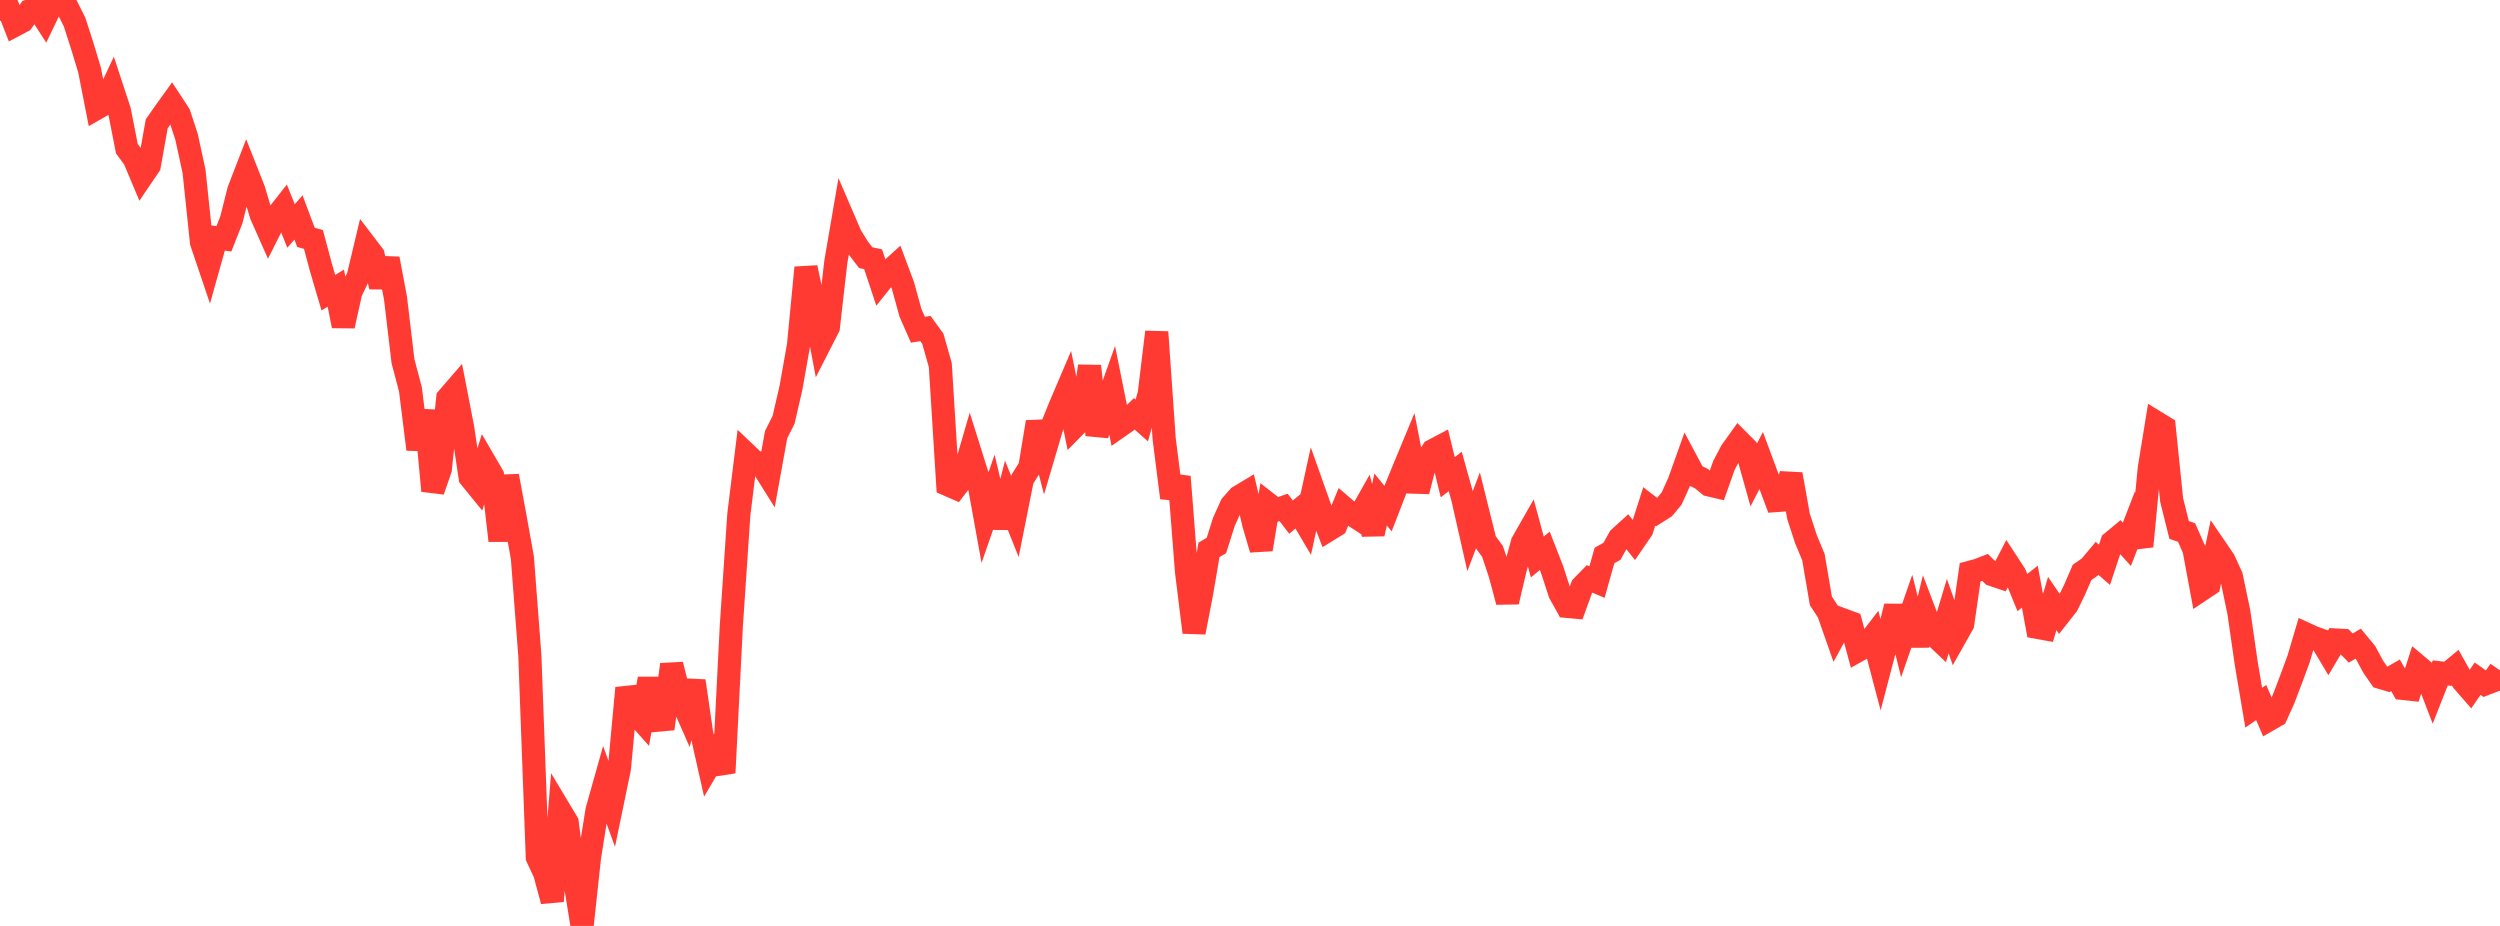 <?xml version="1.0" standalone="no"?>
<!DOCTYPE svg PUBLIC "-//W3C//DTD SVG 1.1//EN" "http://www.w3.org/Graphics/SVG/1.1/DTD/svg11.dtd">

<svg width="135" height="50" viewBox="0 0 135 50" preserveAspectRatio="none" 
  xmlns="http://www.w3.org/2000/svg"
  xmlns:xlink="http://www.w3.org/1999/xlink">


<polyline points="0.0, 1.114 0.403, 0.322 0.806, 1.358 1.209, 1.145 1.612, 0.568 2.015, 0.405 2.418, 1.029 2.821, 0.192 3.224, 0.0 3.627, 0.394 4.03, 1.197 4.433, 2.452 4.836, 3.782 5.239, 5.838 5.642, 5.608 6.045, 4.75 6.448, 5.976 6.851, 8.028 7.254, 8.578 7.657, 9.536 8.06, 8.943 8.463, 6.687 8.866, 6.11 9.269, 5.55 9.672, 6.163 10.075, 7.393 10.478, 9.249 10.881, 13.084 11.284, 14.276 11.687, 12.84 12.09, 12.896 12.493, 11.872 12.896, 10.275 13.299, 9.234 13.701, 10.251 14.104, 11.603 14.507, 12.511 14.91, 11.711 15.313, 11.2 15.716, 12.202 16.119, 11.744 16.522, 12.819 16.925, 12.929 17.328, 14.436 17.731, 15.807 18.134, 15.56 18.537, 17.601 18.94, 15.779 19.343, 14.94 19.746, 13.249 20.149, 13.777 20.552, 15.481 20.955, 13.97 21.358, 16.106 21.761, 19.5 22.164, 21.032 22.567, 24.262 22.97, 22.173 23.373, 26.504 23.776, 25.337 24.179, 21.498 24.582, 21.032 24.985, 23.11 25.388, 25.777 25.791, 26.273 26.194, 24.985 26.597, 25.677 27.0, 29.192 27.403, 25.704 27.806, 27.874 28.209, 30.121 28.612, 35.408 29.015, 46.296 29.418, 47.159 29.821, 48.657 30.224, 43.744 30.627, 44.417 31.03, 47.508 31.433, 50.0 31.836, 46.273 32.239, 43.757 32.642, 42.325 33.045, 43.439 33.448, 41.493 33.851, 37.153 34.254, 38.446 34.657, 38.899 35.06, 36.651 35.463, 38.893 35.866, 38.857 36.269, 35.888 36.672, 37.493 37.075, 38.409 37.478, 36.773 37.881, 39.548 38.284, 41.339 38.687, 40.654 39.09, 41.731 39.493, 33.782 39.896, 27.788 40.299, 24.516 40.701, 24.898 41.104, 25.056 41.507, 25.699 41.91, 23.472 42.313, 22.67 42.716, 20.924 43.119, 18.645 43.522, 14.452 43.925, 16.328 44.328, 18.461 44.731, 17.672 45.134, 14.144 45.537, 11.8 45.94, 12.736 46.343, 13.383 46.746, 13.911 47.149, 14.001 47.552, 15.218 47.955, 14.713 48.358, 14.347 48.761, 15.424 49.164, 16.889 49.567, 17.807 49.97, 17.738 50.373, 18.293 50.776, 19.711 51.179, 26.171 51.582, 26.347 51.985, 25.821 52.388, 24.438 52.791, 25.719 53.194, 27.944 53.597, 26.782 54.0, 28.47 54.403, 26.886 54.806, 27.893 55.209, 25.872 55.612, 25.231 56.015, 22.79 56.418, 24.356 56.821, 22.991 57.224, 21.989 57.627, 21.044 58.03, 23.025 58.433, 22.614 58.836, 19.77 59.239, 23.484 59.642, 22.151 60.045, 21.018 60.448, 23.019 60.851, 22.738 61.254, 22.348 61.657, 22.705 62.06, 21.259 62.463, 17.93 62.866, 23.699 63.269, 26.879 63.672, 25.745 64.075, 30.895 64.478, 34.147 64.881, 32.066 65.284, 29.694 65.687, 29.454 66.09, 28.178 66.493, 27.287 66.896, 26.83 67.299, 26.588 67.701, 28.286 68.104, 29.665 68.507, 27.23 68.91, 27.543 69.313, 27.4 69.716, 27.924 70.119, 27.586 70.522, 28.27 70.925, 26.427 71.328, 27.563 71.731, 28.619 72.134, 28.371 72.537, 27.392 72.94, 27.738 73.343, 27.998 73.746, 27.284 74.149, 28.83 74.552, 26.972 74.955, 27.466 75.358, 26.423 75.761, 25.437 76.164, 24.464 76.567, 26.529 76.97, 24.961 77.373, 24.332 77.776, 24.12 78.179, 25.771 78.582, 25.458 78.985, 26.893 79.388, 28.674 79.791, 27.605 80.194, 29.226 80.597, 29.779 81.0, 30.985 81.403, 32.498 81.806, 30.784 82.209, 29.3 82.612, 28.593 83.015, 30.079 83.418, 29.743 83.821, 30.779 84.224, 32.02 84.627, 32.745 85.03, 32.782 85.433, 31.674 85.836, 31.26 86.239, 31.431 86.642, 29.996 87.045, 29.773 87.448, 29.049 87.851, 28.682 88.254, 29.191 88.657, 28.604 89.06, 27.348 89.463, 27.659 89.866, 27.405 90.269, 26.92 90.672, 26.024 91.075, 24.897 91.478, 25.653 91.881, 25.848 92.284, 26.182 92.687, 26.277 93.09, 25.138 93.493, 24.37 93.896, 23.807 94.299, 24.212 94.701, 25.648 95.104, 24.869 95.507, 25.954 95.91, 27.03 96.313, 27 96.716, 25.612 97.119, 27.882 97.522, 29.116 97.925, 30.085 98.328, 32.447 98.731, 33.064 99.134, 34.212 99.537, 33.477 99.94, 33.626 100.343, 35.123 100.746, 34.898 101.149, 34.374 101.552, 35.902 101.955, 34.365 102.358, 32.747 102.761, 34.377 103.164, 33.22 103.567, 34.831 103.97, 33.169 104.373, 34.227 104.776, 34.608 105.179, 33.271 105.582, 34.413 105.985, 33.699 106.388, 30.903 106.791, 30.795 107.194, 30.64 107.597, 31.035 108.0, 31.171 108.403, 30.396 108.806, 31.014 109.209, 31.998 109.612, 31.68 110.015, 33.876 110.418, 33.949 110.821, 32.59 111.224, 33.178 111.627, 32.665 112.03, 31.839 112.433, 30.907 112.836, 30.631 113.239, 30.149 113.642, 30.499 114.045, 29.284 114.448, 28.95 114.851, 29.393 115.254, 28.351 115.657, 29.501 116.06, 25.299 116.463, 22.824 116.866, 23.071 117.269, 26.998 117.672, 28.617 118.075, 28.756 118.478, 29.672 118.881, 31.84 119.284, 31.571 119.687, 29.656 120.09, 30.246 120.493, 31.124 120.896, 33.048 121.299, 35.838 121.701, 38.216 122.104, 37.937 122.507, 38.872 122.91, 38.64 123.313, 37.748 123.716, 36.691 124.119, 35.598 124.522, 34.238 124.925, 34.423 125.328, 34.567 125.731, 35.24 126.134, 34.56 126.537, 34.583 126.94, 34.995 127.343, 34.757 127.746, 35.246 128.149, 35.996 128.552, 36.579 128.955, 36.699 129.358, 36.468 129.761, 37.176 130.164, 37.219 130.567, 35.971 130.97, 36.31 131.373, 37.357 131.776, 36.337 132.179, 36.386 132.582, 36.051 132.985, 36.772 133.388, 37.235 133.791, 36.65 134.194, 36.934 134.597, 36.78 135.0, 36.198" fill="none" stroke="#ff3a33" stroke-width="1.25"/>

</svg>